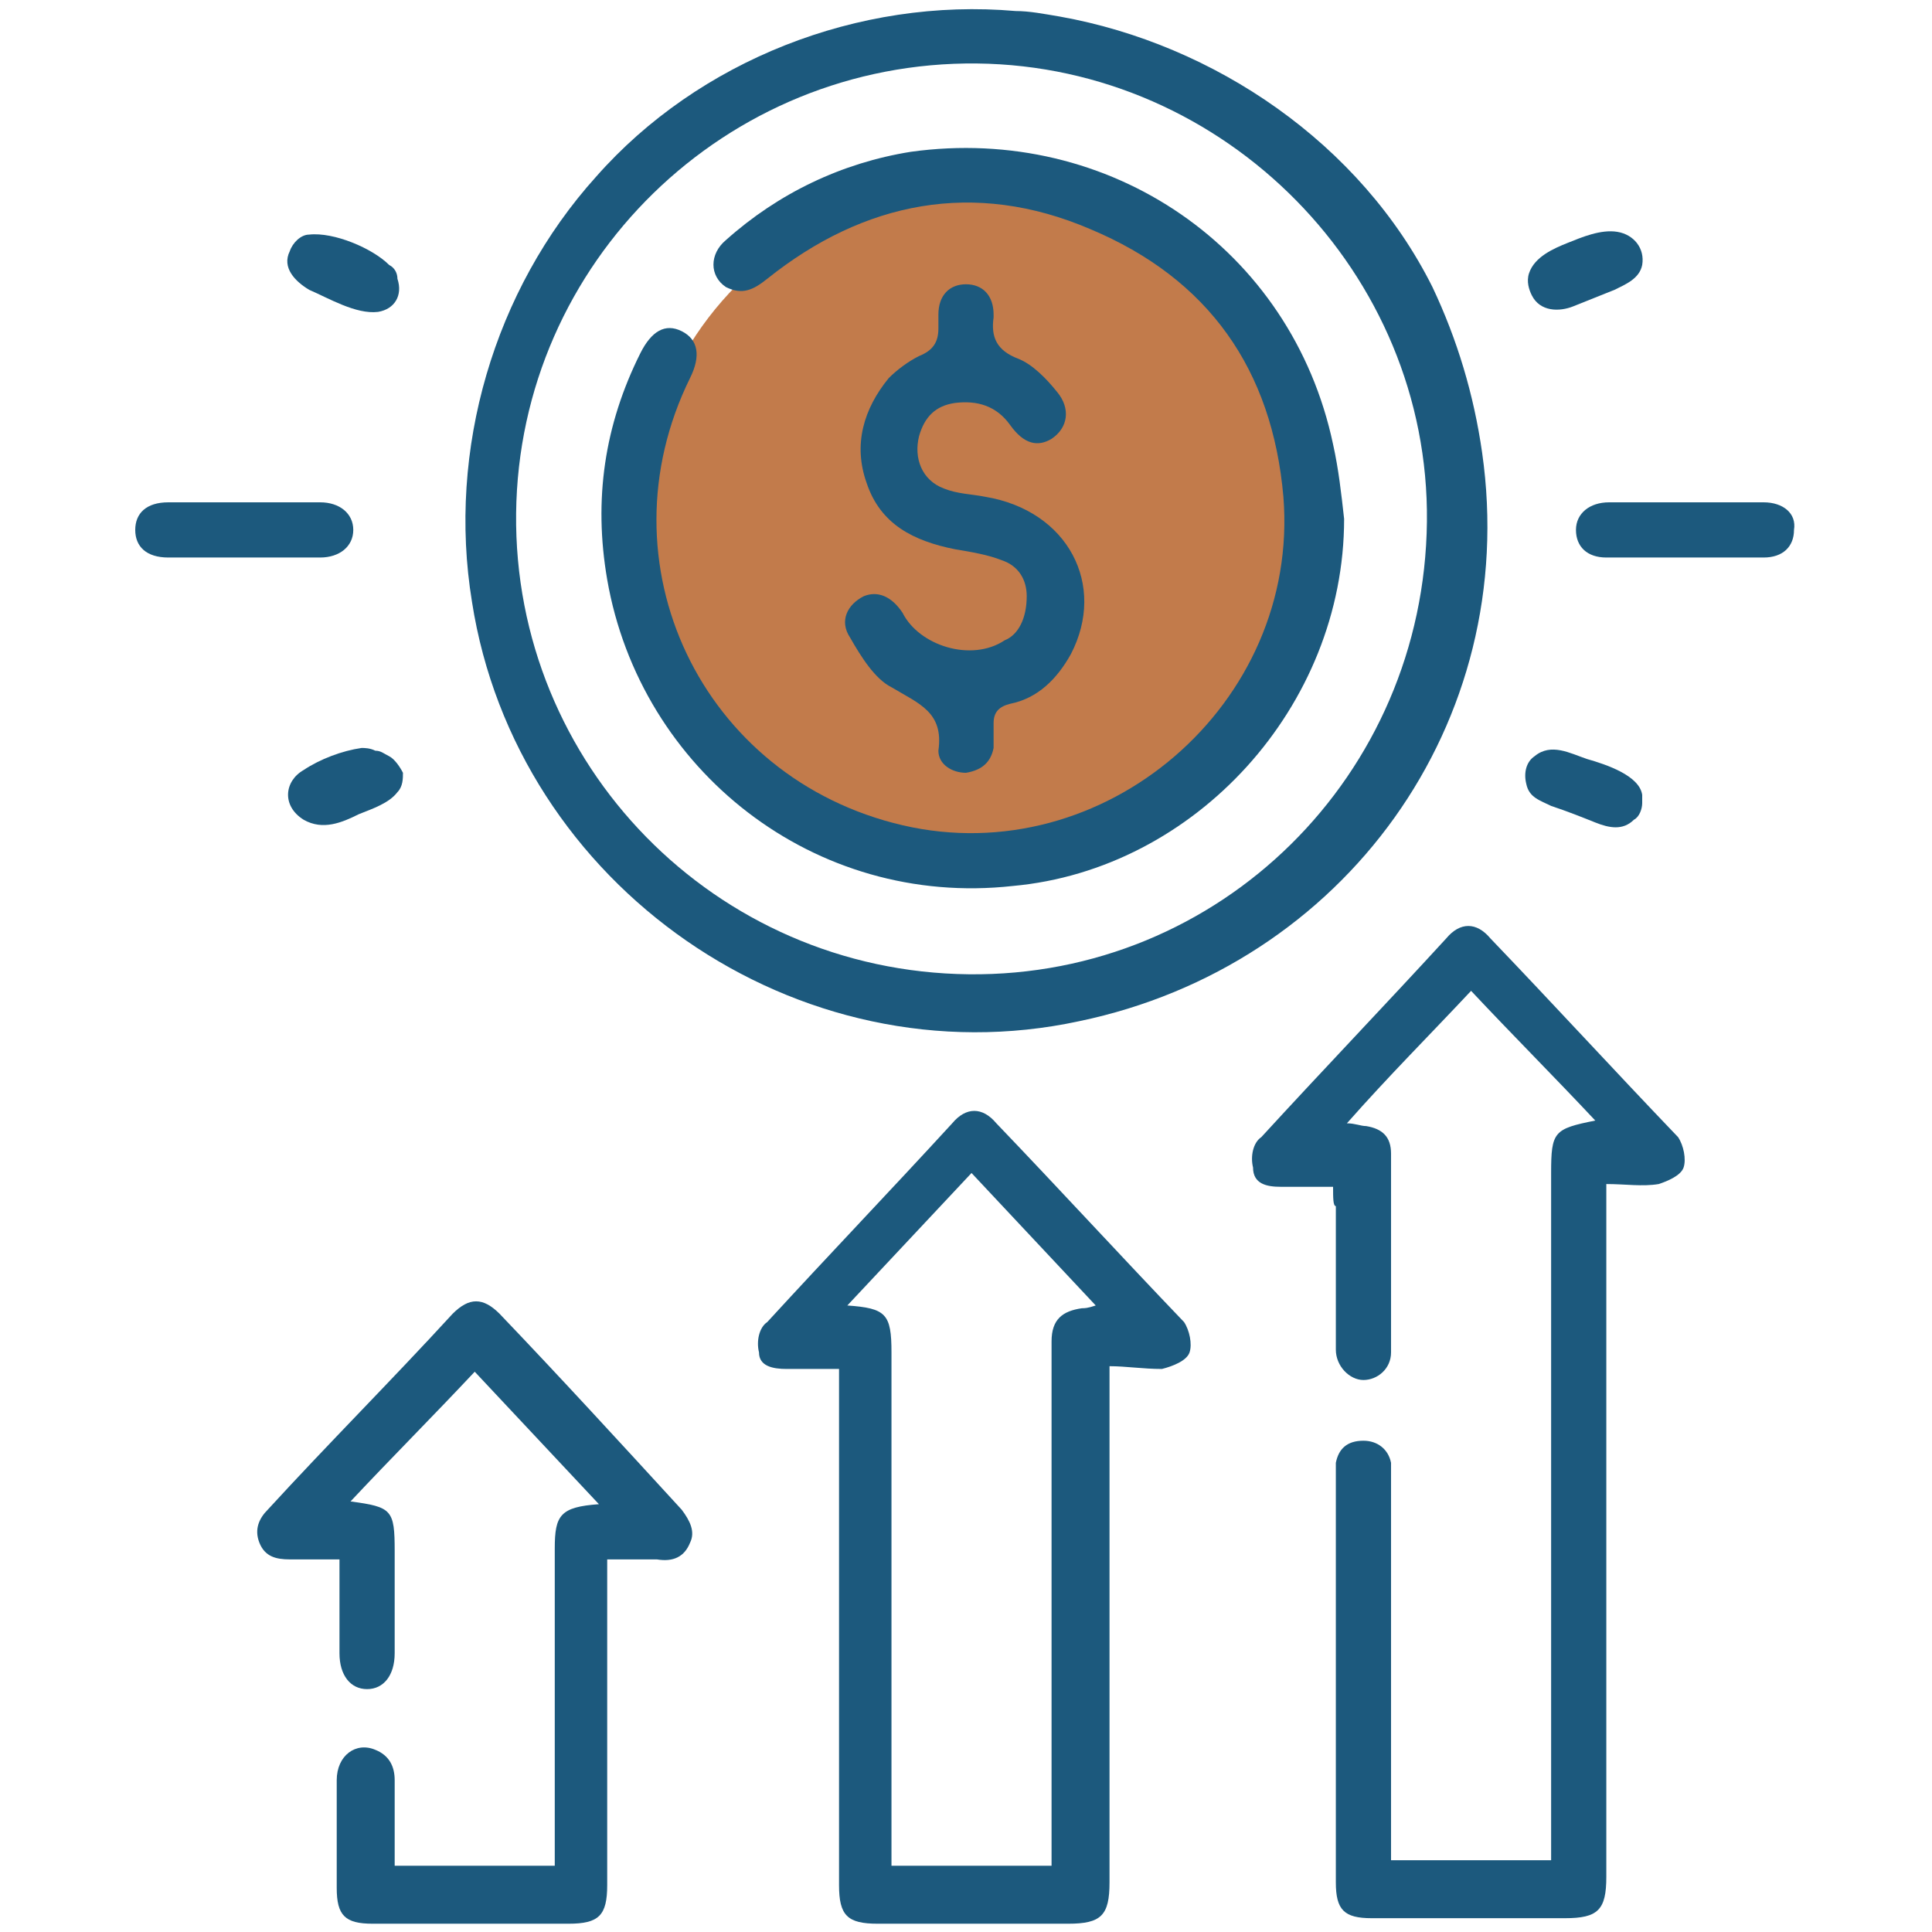 <?xml version="1.0" encoding="utf-8"?>
<!-- Generator: Adobe Illustrator 26.0.3, SVG Export Plug-In . SVG Version: 6.00 Build 0)  -->
<svg version="1.1" id="Layer_1" xmlns="http://www.w3.org/2000/svg" xmlns:xlink="http://www.w3.org/1999/xlink" x="0px" y="0px"
	 viewBox="0 0 70 70" style="enable-background:new 0 0 70 70;" xml:space="preserve">
<style type="text/css">
	.st0{clip-path:url(#SVGID_00000023252104435904434590000012856208354668283043_);}
	.st1{fill:#1C597D;}
	.st2{fill:#B35A1E;fill-opacity:0.8;}
</style>
<g>
	<circle class="st2" cx="35.2" cy="18.8" r="12"/>
	<g>
		<path class="st1" d="M36.8,0.4c0.5,0,1,0.1,1.6,0.2c5.6,1,10.9,4.6,13.5,9.8c0.9,1.9,1.5,3.9,1.8,6c1.4,9.8-5,18.6-14.6,20.6
			c-10.2,2.2-20.4-4.9-22-15.2c-0.9-5.5,0.8-11.3,4.5-15.4C25.3,2.2,31.1-0.1,36.8,0.4z M51.7,18.9c0.1-9-7.3-16.5-16.3-16.6
			c-9.1-0.1-16.6,7.2-16.7,16.3c-0.1,9.1,7.2,16.6,16.4,16.7C44.2,35.4,51.6,28.1,51.7,18.9z"/>
		<path class="st1" d="M48.3,43c-0.7,0-1.3,0-1.9,0c-0.5,0-1-0.1-1-0.7c-0.1-0.4,0-0.9,0.3-1.1c2.2-2.4,4.5-4.8,6.7-7.2
			c0.5-0.6,1.1-0.6,1.6,0c2.3,2.4,4.5,4.8,6.8,7.2c0.2,0.3,0.3,0.8,0.2,1.1c-0.1,0.3-0.6,0.5-0.9,0.6c-0.6,0.1-1.2,0-1.9,0
			c0,0.3,0,0.6,0,0.8c0,8.1,0,16.2,0,24.3c0,1.2-0.3,1.5-1.5,1.5c-2.3,0-4.7,0-7,0c-1,0-1.3-0.3-1.3-1.3c0-4.9,0-9.8,0-14.7
			c0-0.2,0-0.3,0-0.5c0.1-0.5,0.4-0.8,1-0.8c0.5,0,0.9,0.3,1,0.8c0,0.2,0,0.5,0,0.7c0,4.3,0,8.6,0,12.9c0,0.3,0,0.5,0,0.8
			c1.9,0,3.8,0,5.8,0c0-0.3,0-0.5,0-0.8c0-8,0-16,0-24.1c0-1.5,0.1-1.6,1.6-1.9c-1.5-1.6-3-3.1-4.5-4.7c-1.5,1.6-3,3.1-4.5,4.8
			c0.3,0,0.5,0.1,0.7,0.1c0.6,0.1,0.9,0.4,0.9,1c0,2.4,0,4.8,0,7.2c0,0.6-0.5,1-1,1c-0.5,0-1-0.5-1-1.1c0-1.7,0-3.5,0-5.2
			C48.3,43.7,48.3,43.4,48.3,43z"/>
		<path class="st1" d="M40.2,49.5c0,0.4,0,0.6,0,0.9c0,5.9,0,11.9,0,17.8c0,1.2-0.3,1.5-1.5,1.5c-2.3,0-4.6,0-6.9,0
			c-1.1,0-1.4-0.3-1.4-1.4c0-5.9,0-11.9,0-17.8c0-0.3,0-0.5,0-0.9c-0.7,0-1.3,0-1.9,0c-0.5,0-1-0.1-1-0.6c-0.1-0.4,0-0.9,0.3-1.1
			c2.2-2.4,4.5-4.8,6.7-7.2c0.5-0.6,1.1-0.6,1.6,0c2.3,2.4,4.5,4.8,6.8,7.2c0.2,0.3,0.3,0.8,0.2,1.1c-0.1,0.3-0.6,0.5-1,0.6
			C41.4,49.6,40.8,49.5,40.2,49.5z M38.1,67.6c0-0.3,0-0.6,0-0.8c0-4.8,0-9.5,0-14.3c0-1.3,0-2.6,0-3.9c0-0.8,0.4-1.1,1.1-1.2
			c0.1,0,0.2,0,0.5-0.1c-1.5-1.6-3-3.2-4.5-4.8c-1.5,1.6-3,3.2-4.5,4.8c1.4,0.1,1.6,0.3,1.6,1.7c0,5.9,0,11.8,0,17.7
			c0,0.3,0,0.6,0,0.9C34.3,67.6,36.2,67.6,38.1,67.6z"/>
		<path class="st1" d="M12.7,54.4c1.5,0.2,1.6,0.3,1.6,1.8c0,1.2,0,2.5,0,3.7c0,0.8-0.4,1.3-1,1.3c-0.6,0-1-0.5-1-1.3
			c0-1.1,0-2.2,0-3.4c-0.7,0-1.2,0-1.8,0c-0.5,0-0.9-0.1-1.1-0.6c-0.2-0.5,0-0.9,0.3-1.2c2.2-2.4,4.5-4.7,6.7-7.1
			c0.6-0.6,1.1-0.6,1.7,0c2.2,2.3,4.4,4.7,6.6,7.1c0.3,0.4,0.5,0.8,0.3,1.2c-0.2,0.5-0.6,0.7-1.2,0.6c-0.6,0-1.1,0-1.8,0
			c0,0.3,0,0.5,0,0.8c0,3.7,0,7.3,0,11c0,1.1-0.3,1.4-1.4,1.4c-2.4,0-4.7,0-7.1,0c-1,0-1.3-0.3-1.3-1.3c0-1.3,0-2.6,0-3.9
			c0-0.9,0.7-1.4,1.4-1.1c0.5,0.2,0.7,0.6,0.7,1.1c0,1,0,2,0,3.1c1.9,0,3.8,0,5.8,0c0-0.2,0-0.5,0-0.7c0-3.6,0-7.2,0-10.8
			c0-1.2,0.2-1.5,1.6-1.6c-1.5-1.6-3-3.2-4.5-4.8C15.7,51.3,14.2,52.8,12.7,54.4z"/>
		<path class="st1" d="M8.8,18.2c0.9,0,1.9,0,2.8,0c0.7,0,1.2,0.4,1.2,1c0,0.6-0.5,1-1.2,1c-1.8,0-3.7,0-5.5,0c-0.8,0-1.2-0.4-1.2-1
			c0-0.6,0.4-1,1.2-1C7,18.2,7.9,18.2,8.8,18.2z"/>
		<path class="st1" d="M61.1,18.2c0.9,0,1.9,0,2.8,0c0.7,0,1.2,0.4,1.1,1c0,0.6-0.4,1-1.1,1c-1.9,0-3.8,0-5.7,0
			c-0.7,0-1.1-0.4-1.1-1c0-0.6,0.5-1,1.2-1C59.2,18.2,60.2,18.2,61.1,18.2z"/>
		<path class="st1" d="M59.5,28.8c0,0.1,0,0.2,0,0.3c0,0.2-0.1,0.5-0.3,0.6c-0.4,0.4-0.9,0.3-1.4,0.1c-0.5-0.2-1-0.4-1.6-0.6
			c-0.4-0.2-0.8-0.3-0.9-0.8c-0.1-0.4,0-0.8,0.3-1c0.6-0.5,1.3-0.1,1.9,0.1C58.2,27.7,59.4,28.1,59.5,28.8z"/>
		<path class="st1" d="M14.4,10.1c0.2,0.6-0.1,1.1-0.7,1.2c-0.8,0.1-1.8-0.5-2.5-0.8c-0.5-0.3-1-0.8-0.7-1.4
			c0.1-0.3,0.4-0.6,0.7-0.6c0.9-0.1,2.3,0.5,2.9,1.1C14.3,9.7,14.4,9.9,14.4,10.1z"/>
		<path class="st1" d="M59.5,9.6c-0.1,0.5-0.6,0.7-1,0.9c-0.5,0.2-1,0.4-1.5,0.6c-0.5,0.2-1.2,0.2-1.5-0.4c-0.1-0.2-0.2-0.5-0.1-0.8
			c0.2-0.6,0.9-0.9,1.4-1.1c0.5-0.2,1.2-0.5,1.8-0.4C59.2,8.5,59.6,9,59.5,9.6C59.5,9.6,59.5,9.6,59.5,9.6z"/>
		<path class="st1" d="M13.6,27.2c0.2,0,0.3,0.1,0.5,0.2c0.2,0.1,0.4,0.4,0.5,0.6c0,0.2,0,0.5-0.2,0.7c-0.3,0.4-0.9,0.6-1.4,0.8
			c-0.6,0.3-1.3,0.6-2,0.2c-0.8-0.5-0.7-1.4,0-1.8c0.6-0.4,1.4-0.7,2.1-0.8C13.2,27.1,13.4,27.1,13.6,27.2z"/>
		<path class="st1" d="M48.7,18.8c0,6.8-5.4,12.7-12,13.3C29.5,32.9,23.2,27.9,22,21c-0.5-2.9-0.1-5.6,1.2-8.2
			c0.4-0.8,0.9-1.1,1.5-0.8c0.6,0.3,0.7,0.9,0.3,1.7c-3.3,6.7,0.4,14.5,7.7,16.2c7.3,1.7,14.4-4.4,13.8-11.9c-0.4-4.6-2.7-7.9-7-9.7
			c-4.2-1.8-8.2-1-11.7,1.8c-0.5,0.4-0.9,0.6-1.5,0.3c-0.6-0.4-0.6-1.2,0-1.7c1.9-1.7,4.2-2.8,6.7-3.2C40.2,4.5,46.8,9,48.3,16.1
			C48.5,17,48.6,17.9,48.7,18.8z"/>
		<path class="st1" d="M37.2,21.6c0-0.6-0.3-1.1-0.9-1.3c-0.5-0.2-1.1-0.3-1.7-0.4c-1.5-0.3-2.7-0.9-3.2-2.4
			c-0.5-1.4-0.1-2.7,0.8-3.8c0.3-0.3,0.7-0.6,1.1-0.8c0.5-0.2,0.7-0.5,0.7-1c0-0.2,0-0.3,0-0.5c0-0.7,0.4-1.1,1-1.1
			c0.6,0,1,0.4,1,1.1c0,0,0,0.1,0,0.1c-0.1,0.7,0.1,1.2,0.9,1.5c0.5,0.2,1,0.7,1.4,1.2c0.5,0.6,0.4,1.3-0.2,1.7
			c-0.5,0.3-1,0.2-1.5-0.5c-0.5-0.7-1.2-0.9-2-0.8c-0.7,0.1-1.1,0.5-1.3,1.2c-0.2,0.8,0.1,1.6,0.9,1.9c0.5,0.2,1,0.2,1.5,0.3
			c3,0.5,4.4,3.2,3.1,5.7c-0.5,0.9-1.2,1.6-2.2,1.8c-0.4,0.1-0.6,0.3-0.6,0.7c0,0.3,0,0.6,0,0.9c-0.1,0.5-0.4,0.8-1,0.9
			c-0.5,0-1-0.3-1-0.8c0.2-1.4-0.7-1.7-1.7-2.3c-0.6-0.3-1.1-1.1-1.5-1.8c-0.4-0.6-0.1-1.2,0.5-1.5c0.5-0.2,1,0,1.4,0.6
			c0.6,1.2,2.5,1.8,3.7,1C36.9,23,37.2,22.4,37.2,21.6z"/>
	</g>
</g>
</svg>

